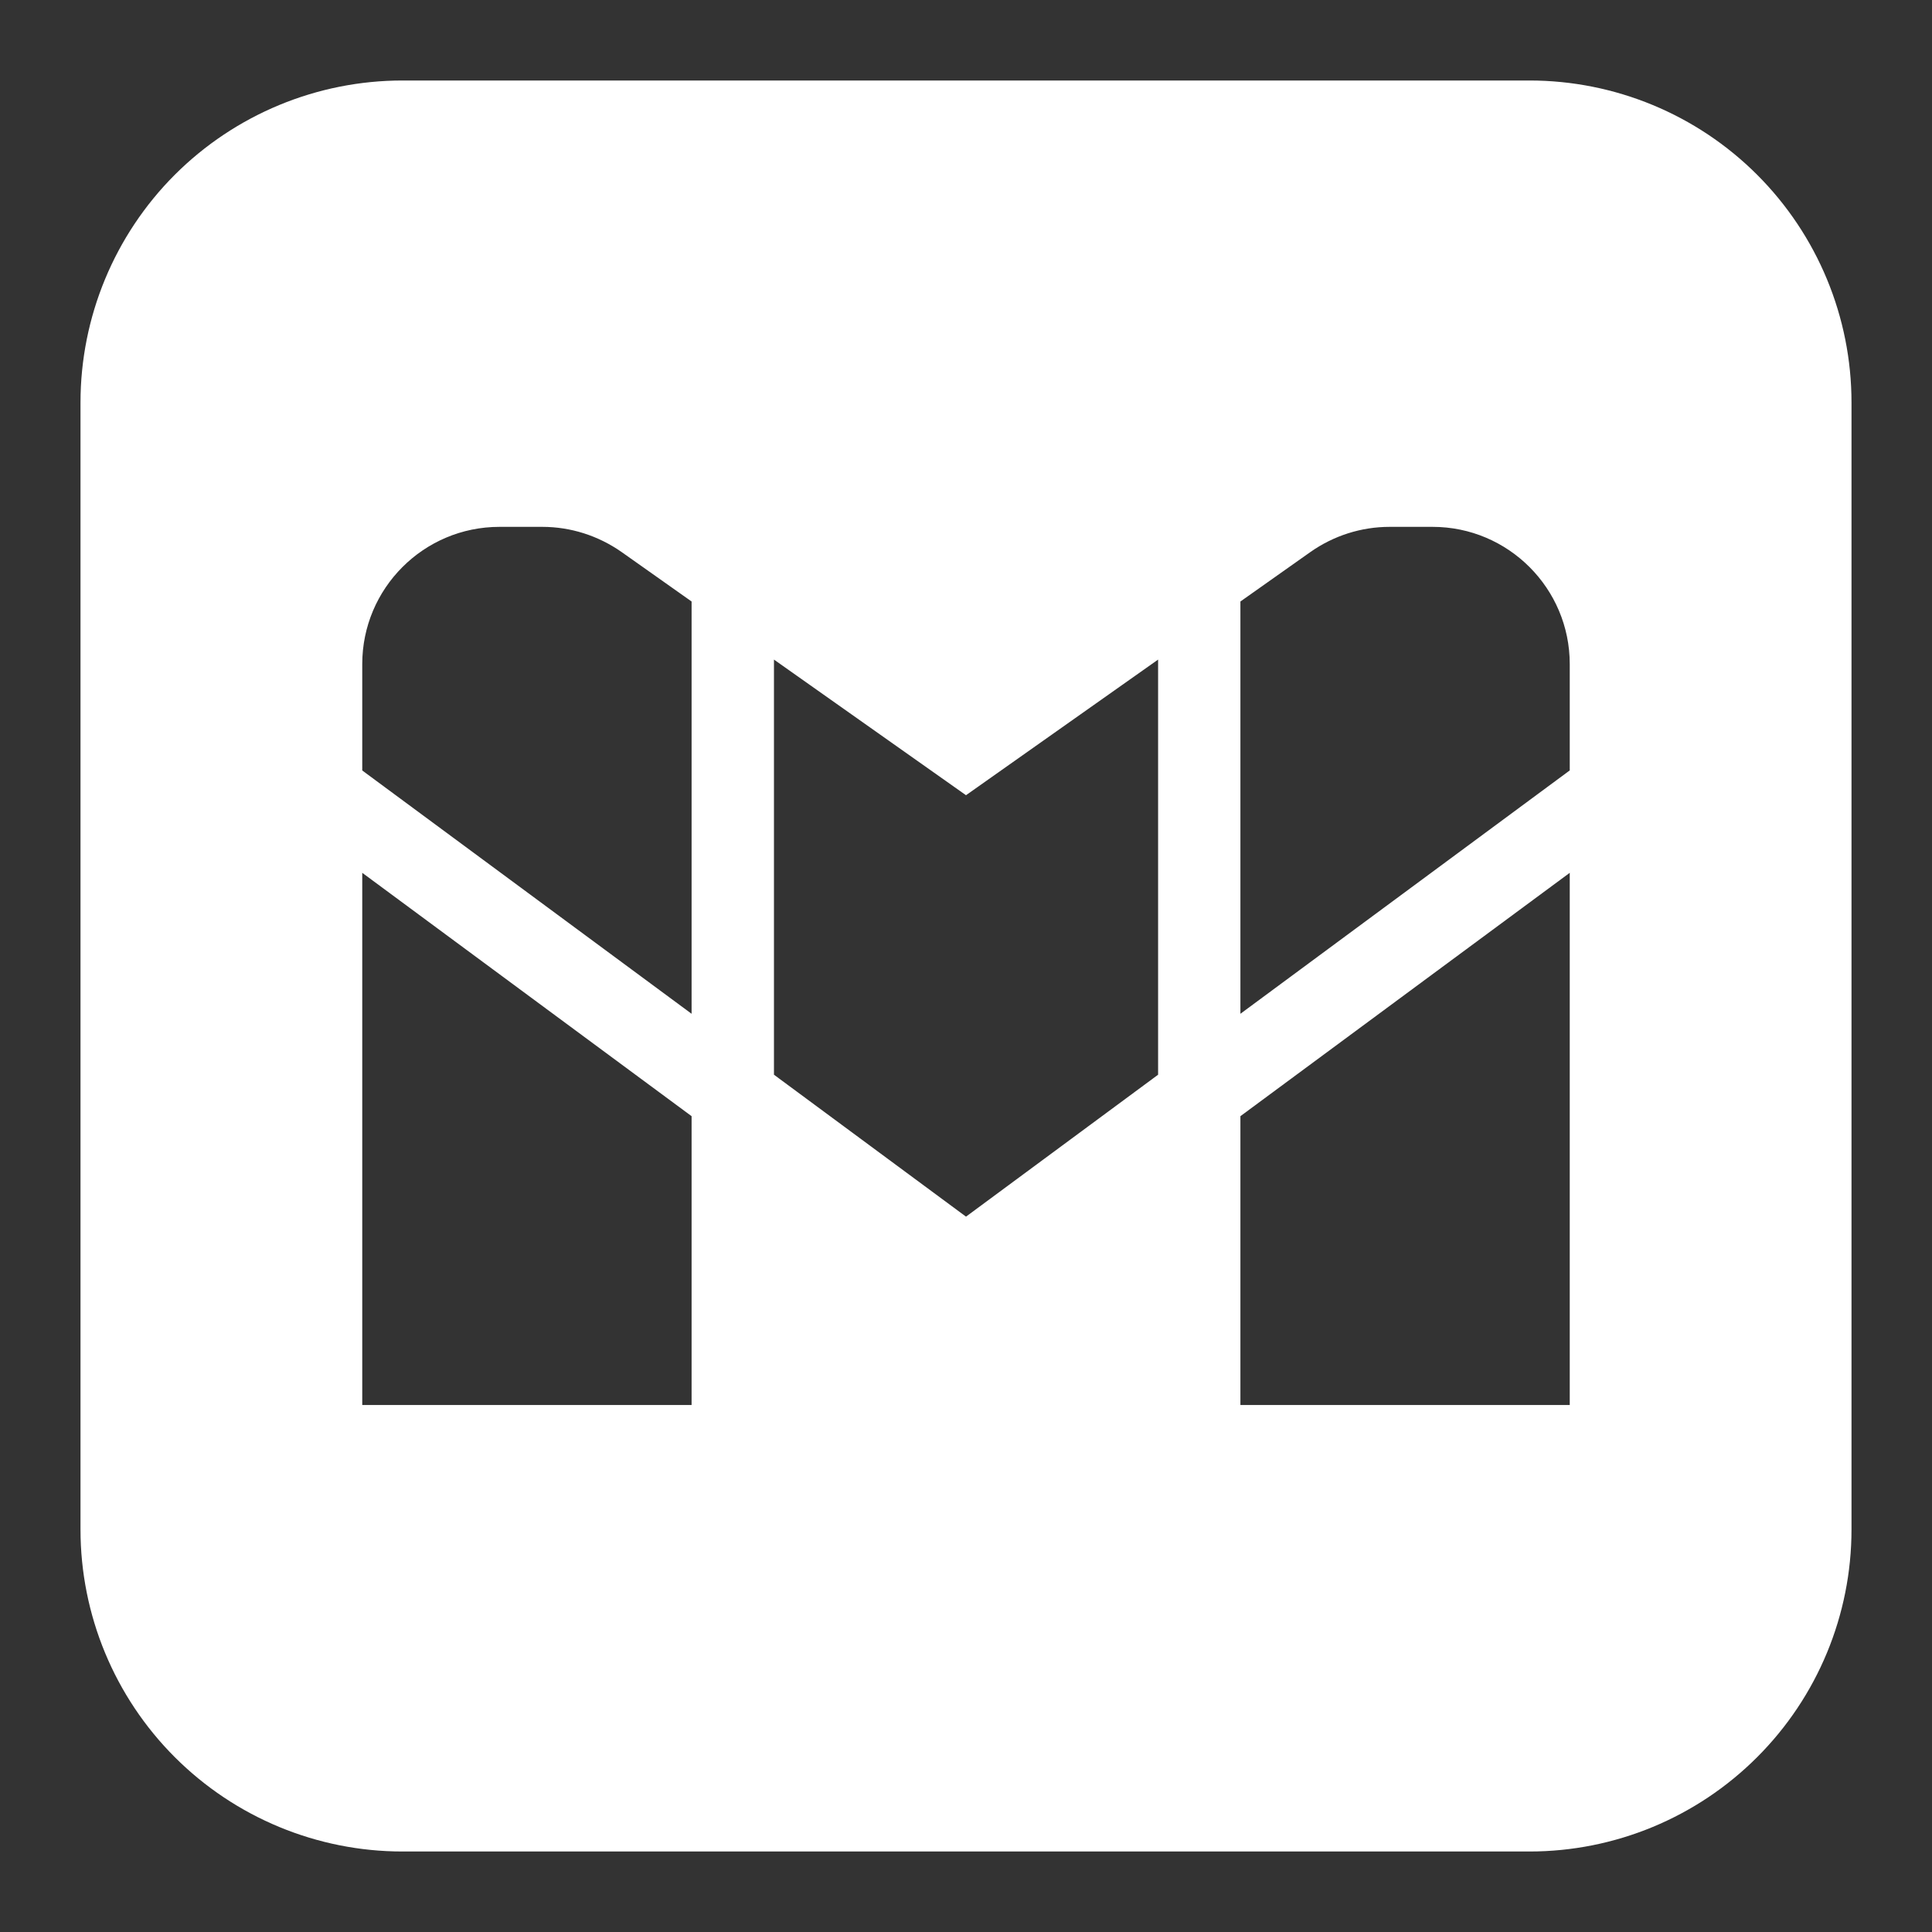 <svg width="30" height="30" viewBox="0 0 30 30" fill="none" xmlns="http://www.w3.org/2000/svg">
<rect x="0" y="0" width="30" height="30" fill="#333333" stroke="none"/>
<path fill-rule="evenodd" clip-rule="evenodd" d="M6.25 1.25C4.924 1.25 3.652 1.777 2.714 2.714C1.777 3.652 1.25 4.924 1.25 6.25V23.75C1.25 25.076 1.777 26.348 2.714 27.285C3.652 28.223 4.924 28.75 6.25 28.75H23.75C25.076 28.75 26.348 28.223 27.285 27.285C28.223 26.348 28.75 25.076 28.75 23.75V6.25C28.75 4.924 28.223 3.652 27.285 2.714C26.348 1.777 25.076 1.25 23.75 1.25H6.25ZM5.625 10.312C5.625 9.136 6.579 8.181 7.756 8.181H8.422C8.863 8.181 9.291 8.319 9.651 8.571L10.739 9.34V15.742L5.625 11.964V10.312ZM12.018 16.688V10.242L15 12.348L17.983 10.242V16.688L15 18.892L12.018 16.688ZM19.261 21.817V17.332L24.375 13.553V21.817H19.261ZM19.261 15.742V9.34L20.349 8.571C20.709 8.318 21.137 8.181 21.578 8.181H22.245C23.42 8.181 24.375 9.136 24.375 10.312V11.963L19.261 15.742ZM10.739 21.817V17.332L5.625 13.553V21.817H10.739Z" fill="white"/>
</svg>
